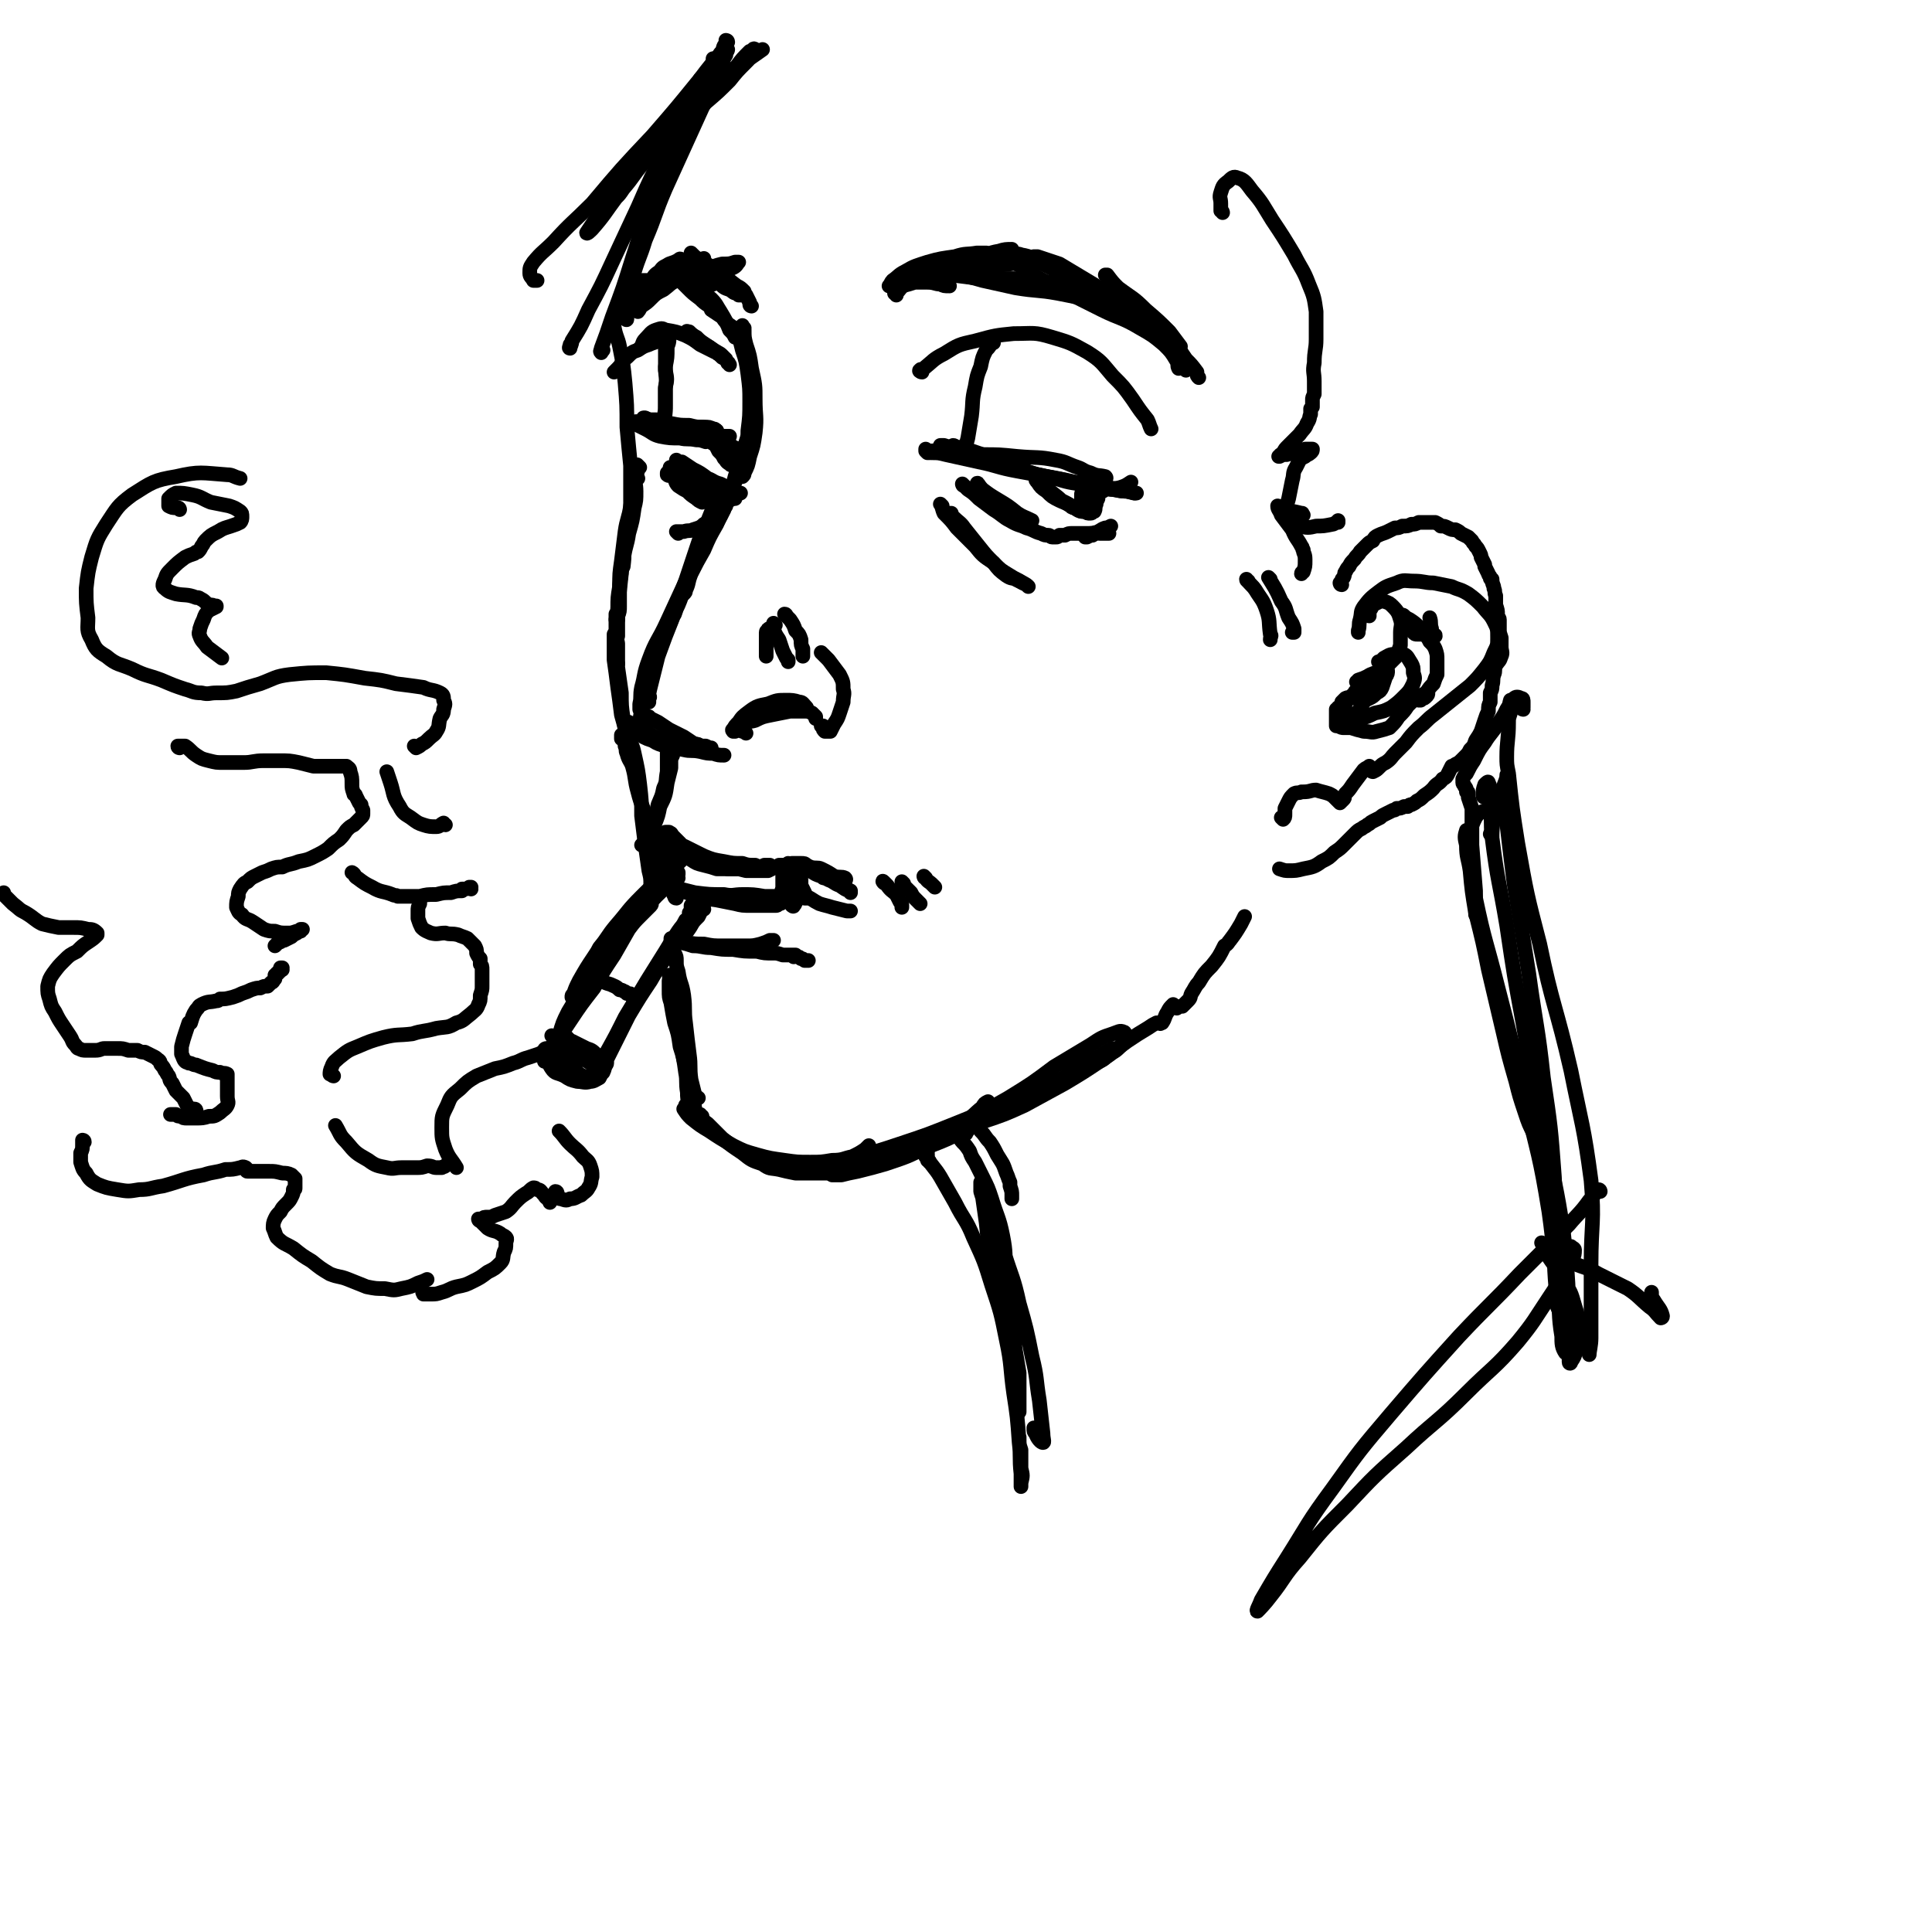 <svg viewBox='0 0 1054 1054' version='1.1' xmlns='http://www.w3.org/2000/svg' xmlns:xlink='http://www.w3.org/1999/xlink'><g fill='none' stroke='rgb(0,0,0)' stroke-width='8' stroke-linecap='round' stroke-linejoin='round'><path d='M503,203c-1,0 -2,-1 -1,-1 0,-1 1,0 2,-1 5,-4 5,-5 11,-8 8,-5 8,-5 17,-7 11,-3 11,-3 21,-4 11,0 11,-1 21,2 10,3 10,3 19,8 8,5 8,6 14,13 6,6 6,6 11,13 4,6 4,6 8,11 1,2 1,3 2,5 '/><path d='M542,187c-1,0 -1,-1 -1,-1 0,0 0,0 0,0 -1,3 -1,3 -3,5 -2,4 -2,4 -3,9 -2,5 -2,5 -3,11 -2,8 -1,8 -2,16 -1,6 -1,6 -2,12 -1,4 -1,4 -2,7 0,1 0,1 0,1 '/><path d='M506,246c0,0 -1,0 -1,-1 0,0 0,1 0,1 2,0 2,0 4,0 5,-1 5,-1 11,0 8,0 8,1 16,2 9,0 9,0 19,1 11,1 11,0 21,2 6,1 6,2 12,4 3,1 3,2 7,3 4,2 4,1 8,2 1,1 0,1 0,2 '/><path d='M515,245c0,0 -1,0 -1,-1 0,0 0,1 0,1 -1,-1 -1,-1 -1,-2 0,0 1,0 2,0 3,1 3,1 7,2 7,2 7,2 14,5 10,3 10,4 20,6 10,3 10,3 21,5 8,2 8,2 17,3 6,2 6,2 12,3 4,0 4,1 9,1 2,1 2,0 4,1 0,0 0,0 0,0 '/><path d='M507,247c0,0 -1,-1 -1,-1 0,0 1,0 1,1 0,0 -1,0 -1,0 1,0 1,-1 2,0 4,0 4,0 8,1 9,2 9,2 18,4 10,2 10,3 21,5 11,2 11,2 21,4 8,1 8,2 16,3 6,1 6,1 11,2 4,0 4,1 8,0 3,-1 3,-1 6,-3 '/><path d='M521,244c0,0 -1,-1 -1,-1 1,0 1,1 3,1 1,0 1,0 2,0 5,2 5,2 11,4 9,4 9,4 19,7 10,4 10,4 21,6 9,3 9,2 18,4 6,1 6,1 13,2 5,1 5,1 9,1 2,1 2,1 4,1 '/><path d='M565,260c0,0 -1,-1 -1,-1 0,0 1,1 1,1 0,2 0,2 1,3 2,3 2,3 5,5 3,3 3,3 7,5 2,1 3,1 6,3 1,1 1,1 3,1 2,1 2,1 3,2 1,0 1,0 2,0 0,0 0,0 1,-1 0,0 0,0 0,-1 '/><path d='M570,261c0,0 -1,-1 -1,-1 0,1 0,1 1,3 1,2 1,2 2,4 3,3 4,3 7,6 4,2 4,2 7,4 3,2 3,2 6,2 1,1 1,1 3,1 1,0 1,-1 2,-1 1,-2 0,-2 1,-4 0,-1 0,-1 1,-3 0,-1 0,-1 0,-2 -1,-1 -1,-1 -1,-2 -1,-1 -1,-1 -2,-2 -1,-1 -1,-1 -3,-1 0,0 0,0 -1,0 -1,1 -1,2 -1,3 -1,1 -1,1 -1,2 0,2 0,2 0,3 0,0 0,0 0,0 1,1 1,1 2,1 1,0 1,0 3,0 0,0 0,-1 0,-1 2,-1 2,0 3,-1 1,-1 0,-1 1,-2 1,-1 1,-1 2,-2 1,0 1,0 1,-1 0,0 0,0 0,0 0,0 -1,0 -1,0 '/><path d='M534,265c0,-1 -1,-2 -1,-1 1,0 1,1 3,3 4,3 4,3 9,6 5,3 5,3 10,7 3,2 4,2 8,4 '/><path d='M526,265c0,0 -1,-1 -1,-1 0,0 0,1 1,1 1,1 1,1 2,2 3,2 3,2 6,5 4,3 4,3 8,6 5,3 5,4 9,6 5,3 5,2 9,4 4,1 4,2 8,3 2,1 2,1 4,1 1,0 1,1 2,1 0,0 0,0 1,0 1,0 1,0 1,0 1,0 1,0 2,-1 2,0 2,0 3,0 2,-1 2,-1 4,-1 0,0 0,0 0,0 2,0 2,0 4,0 4,0 4,0 7,0 2,-1 2,0 4,0 0,0 0,0 1,0 1,0 1,0 2,0 1,0 1,0 2,0 0,0 -1,0 -1,0 0,0 0,0 0,0 '/><path d='M596,292c0,0 0,-1 -1,-1 -1,0 -1,1 -3,1 0,1 0,1 0,1 0,0 0,0 1,0 2,-1 2,-1 4,-2 3,-1 3,-2 6,-3 1,0 1,0 3,-1 '/><path d='M376,182c0,0 -2,-2 -1,-1 2,1 3,2 6,5 4,3 5,2 8,5 3,2 3,2 5,4 '/><path d='M377,182c0,0 -1,-1 -1,-1 1,1 2,2 4,3 2,2 2,2 5,4 3,2 3,2 6,4 2,1 2,1 3,2 1,1 1,1 2,2 0,1 1,1 1,2 1,0 0,0 1,1 '/><path d='M392,193c-1,0 -1,-1 -1,-1 -1,0 -1,0 -1,0 -4,-2 -4,-2 -8,-4 -4,-3 -4,-3 -8,-5 -5,-2 -5,-2 -11,-3 -2,-1 -2,-1 -5,0 -3,1 -3,2 -6,5 -2,2 -1,3 -3,5 '/><path d='M362,186c0,0 0,0 -1,-1 -1,0 -1,1 -2,1 -2,1 -3,1 -5,2 -3,1 -3,1 -6,3 -3,1 -3,1 -6,4 -3,2 -2,3 -5,6 -1,1 -1,1 -2,2 '/><path d='M363,186c0,-1 -1,-1 -1,-1 0,-1 0,0 0,0 0,0 0,0 0,0 0,2 0,2 1,3 0,3 0,3 0,6 0,4 0,4 0,8 1,5 1,5 0,9 0,5 0,5 0,10 0,3 0,3 -1,7 '/><path d='M365,185c0,0 -1,-1 -1,-1 0,0 1,1 1,1 0,3 -1,3 -1,5 0,5 0,5 -1,10 0,6 1,6 0,12 0,6 0,6 0,11 0,3 0,3 -1,6 0,1 0,1 0,2 0,0 0,0 0,0 '/><path d='M353,229c0,0 -1,-1 -1,-1 0,1 -1,2 0,3 1,1 2,1 4,2 3,1 3,1 7,1 5,1 5,1 10,2 4,1 4,1 9,1 4,1 4,1 8,1 2,0 2,0 4,0 2,0 2,0 4,0 '/><path d='M352,229c0,0 0,-1 -1,-1 0,0 1,1 1,1 1,0 1,-1 2,0 2,0 2,0 4,0 4,1 4,1 8,2 5,1 5,1 10,1 4,1 4,1 8,1 3,0 3,0 5,1 1,0 1,0 2,1 '/><path d='M348,231c-1,0 -2,-1 -1,-1 0,0 0,1 1,1 3,1 3,1 6,1 4,1 4,0 8,1 6,0 6,0 11,0 5,0 5,0 9,0 4,0 4,1 7,1 1,0 1,1 2,1 '/><path d='M349,232c0,0 -1,-1 -1,-1 0,0 0,1 0,1 2,1 2,1 4,2 4,2 4,3 8,4 5,1 6,1 11,1 4,1 4,0 9,1 2,0 2,0 5,1 '/><path d='M388,239c0,0 -1,-1 -1,-1 1,1 1,2 2,4 0,0 0,0 1,0 1,2 1,2 2,4 2,2 2,2 3,4 1,1 1,1 2,2 1,0 1,1 1,1 0,0 0,0 1,0 0,-1 0,-1 0,-2 -1,-2 0,-2 -1,-4 0,-1 0,-1 -1,-3 -2,-1 -2,-1 -3,-2 -1,-1 -1,-1 -2,-2 0,0 0,-1 0,0 -1,0 0,0 0,0 0,2 0,3 0,4 1,3 1,3 3,5 1,2 1,3 3,4 1,1 1,1 3,1 0,0 0,0 1,0 1,0 1,0 2,-1 1,0 0,-1 0,-2 1,-1 1,-1 0,-2 0,-2 1,-2 0,-3 -1,-2 -2,-1 -4,-2 -1,-1 -1,-1 -3,-2 0,-1 0,-1 -1,-1 0,0 0,0 0,1 1,0 1,0 2,1 2,1 2,1 3,2 1,1 1,1 2,2 1,0 1,0 2,0 0,0 0,0 0,0 '/><path d='M385,164c0,0 0,-1 -1,-1 0,0 1,0 1,0 0,-1 0,-1 0,-1 1,0 2,0 3,1 3,3 3,4 5,7 3,5 3,5 5,10 2,2 2,2 3,4 '/><path d='M367,149c-1,0 -1,0 -1,-1 -1,0 0,1 0,1 1,1 2,1 3,2 3,3 3,3 6,6 3,3 3,3 7,6 2,2 2,2 5,4 1,1 1,1 1,2 3,2 3,2 6,4 2,3 2,3 5,5 '/><path d='M406,179c-1,-1 -1,-1 -1,-1 0,-1 0,0 0,0 0,0 0,0 0,0 1,1 1,1 1,2 0,4 0,4 1,8 2,6 2,6 3,13 2,9 2,9 2,17 0,9 1,9 0,18 -1,7 -1,7 -3,13 -1,5 -1,5 -3,9 0,1 0,1 -1,2 '/><path d='M403,183c0,0 -1,-1 -1,-1 0,0 1,1 1,1 1,4 1,4 2,8 2,6 2,6 3,13 1,8 1,8 1,15 0,8 0,8 -1,16 0,3 0,3 -1,6 '/><path d='M398,273c0,0 0,-1 -1,-1 -1,2 -1,3 -2,6 -3,6 -3,6 -7,12 -2,4 -2,4 -4,8 -1,2 -1,2 -2,3 -1,1 -1,1 -1,1 '/><path d='M405,253c0,0 -1,-1 -1,-1 0,0 1,0 1,0 0,1 -1,1 -1,2 0,1 0,1 -1,3 -1,3 -1,3 -2,6 -2,5 -2,5 -4,10 -3,6 -3,6 -6,13 -4,7 -4,7 -7,14 -4,7 -4,7 -7,13 -2,5 -1,5 -3,9 0,1 0,1 -1,2 '/><path d='M404,255c0,0 -1,-1 -1,-1 0,0 1,0 1,0 0,1 -1,1 -1,1 -1,2 -1,2 -2,5 -1,4 -1,4 -3,8 -3,7 -3,7 -6,13 -4,9 -4,9 -8,17 -4,9 -4,9 -9,18 -3,7 -2,7 -5,14 -1,2 -1,2 -2,5 '/><path d='M392,277c0,0 -1,-2 -1,-1 -3,6 -2,7 -5,14 -5,11 -5,11 -10,23 -6,13 -6,13 -12,26 -5,11 -6,10 -10,21 -3,8 -2,8 -4,15 -1,5 0,5 -1,9 0,2 0,2 0,3 '/><path d='M390,276c0,-1 0,-2 -1,-1 0,0 1,1 0,2 -2,5 -2,5 -4,10 -3,6 -3,6 -5,12 -3,9 -3,9 -6,18 -4,11 -4,11 -8,22 -5,12 -5,12 -9,24 -3,9 -3,9 -5,19 -2,5 -2,5 -3,11 -1,3 0,3 -1,5 0,1 0,1 -1,1 '/><path d='M396,276c0,-1 -1,-1 -1,-1 0,-1 1,0 1,0 -1,3 -2,3 -3,6 -2,4 -2,3 -4,7 -3,5 -3,5 -6,11 -4,8 -4,8 -7,16 -5,11 -5,11 -9,22 -4,10 -4,10 -8,21 -2,8 -2,8 -4,16 -1,4 -1,4 -1,8 0,0 0,1 0,1 0,-1 0,-1 0,-2 1,-1 0,-1 0,-2 '/><path d='M354,392c0,0 0,-1 -1,-1 0,0 1,0 1,0 0,0 -1,0 -1,0 0,1 1,1 2,1 2,1 2,1 4,2 3,2 3,2 6,4 4,2 4,2 8,4 3,2 3,2 6,4 2,0 2,0 3,1 '/><path d='M351,397c0,0 -1,-1 -1,-1 0,0 0,0 1,1 0,0 0,1 0,1 3,2 3,2 6,4 3,1 3,1 7,2 4,1 4,1 9,1 3,1 3,1 7,1 2,1 2,1 5,1 2,1 2,1 3,1 0,0 0,0 0,0 '/><path d='M352,402c0,0 -1,-1 -1,-1 0,0 0,1 0,1 2,1 2,1 5,2 3,2 4,2 7,3 5,1 5,1 10,2 4,1 4,0 9,1 4,1 4,1 7,1 3,1 3,1 6,1 '/><path d='M401,399c-1,0 -1,0 -1,-1 -1,0 0,1 0,1 0,0 0,0 0,-1 1,-2 1,-2 3,-4 2,-3 2,-3 6,-6 4,-3 5,-3 10,-4 5,-2 5,-2 10,-2 3,0 4,0 7,1 2,0 2,1 4,3 '/><path d='M407,400c0,0 -1,-1 -1,-1 0,0 0,0 0,0 0,0 0,0 -1,0 0,-1 0,-1 0,-2 0,-1 0,-1 1,-2 2,-2 3,-1 6,-2 4,-2 4,-2 9,-3 5,-1 5,-1 10,-2 4,0 4,0 7,0 3,0 3,0 5,1 1,1 1,1 2,2 0,1 0,1 0,1 '/><path d='M365,259c-1,0 -1,-1 -1,-1 0,0 0,0 0,1 1,1 2,0 3,1 2,2 1,3 3,5 3,2 3,2 5,3 2,2 2,2 5,4 1,1 1,1 3,2 '/><path d='M367,256c-1,0 -1,-1 -1,-1 -1,0 0,0 0,0 1,1 1,1 3,2 2,3 2,3 4,5 3,3 3,3 7,5 3,2 3,2 7,3 3,1 3,2 6,2 2,0 2,0 4,0 2,0 2,0 4,0 '/><path d='M371,256c0,0 -1,-1 -1,-1 0,0 0,0 1,0 2,3 2,3 5,5 3,3 3,3 7,4 3,2 3,1 7,2 3,1 3,1 6,2 2,0 3,0 5,1 1,0 1,0 3,0 '/><path d='M370,252c0,0 -1,0 -1,-1 0,0 0,1 0,1 2,0 2,0 3,0 3,2 3,2 6,4 4,2 4,2 8,5 3,1 3,2 7,3 2,1 2,1 4,2 '/><path d='M492,156c0,0 -1,0 -1,-1 0,0 1,1 1,1 4,-1 4,-1 7,-2 4,0 4,0 7,0 4,0 4,1 7,1 2,1 2,1 5,1 '/><path d='M487,156c0,0 0,-1 -1,-1 0,0 -1,1 -1,1 1,-1 1,-2 2,-3 3,-2 3,-3 7,-5 5,-3 6,-3 12,-5 7,-2 8,-2 15,-3 6,-2 6,-1 12,-2 2,0 2,0 5,0 '/><path d='M489,161c0,0 0,-1 -1,-1 0,0 1,0 1,0 2,-2 2,-3 5,-5 4,-3 4,-3 9,-5 7,-3 7,-3 14,-5 8,-2 8,-2 16,-4 6,-2 6,-3 12,-4 3,-1 4,-1 7,-1 '/><path d='M495,152c-1,0 -1,-1 -1,-1 -1,0 0,0 0,0 3,0 3,-1 6,-1 7,-1 7,-1 14,-2 9,-1 10,-1 19,-2 9,-1 9,-1 18,-2 7,-1 7,-1 14,-1 2,0 2,0 5,1 '/><path d='M509,151c0,0 -1,-1 -1,-1 0,0 0,1 1,1 1,0 1,-1 2,-1 4,0 4,0 8,0 8,1 8,1 16,2 9,0 9,0 18,0 10,1 10,1 19,2 6,0 6,1 11,2 '/><path d='M517,152c0,0 -1,-1 -1,-1 0,0 0,0 0,0 3,0 4,-1 7,-1 6,1 6,1 13,3 9,2 9,2 18,4 12,2 12,1 23,3 10,2 11,2 21,5 7,3 7,3 15,6 4,2 4,3 8,5 '/><path d='M546,140c0,0 -1,-1 -1,-1 0,0 0,0 1,0 1,1 1,0 2,1 5,3 5,3 10,6 9,6 9,6 19,11 12,6 12,6 24,12 10,5 11,4 21,10 7,4 7,4 13,9 4,4 4,4 7,9 1,2 0,2 1,4 '/><path d='M554,140c-1,0 -1,-1 -1,-1 0,0 0,1 0,1 2,-1 2,-2 4,-1 6,1 6,2 12,5 10,5 9,5 19,11 11,7 11,7 21,13 9,5 9,5 17,11 6,4 6,4 11,9 3,4 3,4 6,8 2,2 2,2 3,5 1,1 1,1 1,1 '/><path d='M565,141c0,0 -1,-1 -1,-1 0,0 0,0 1,0 1,0 1,0 1,0 6,2 6,2 12,4 10,6 10,6 20,12 11,7 12,7 23,15 9,6 9,7 17,14 5,5 5,5 9,11 3,3 3,3 6,7 0,2 0,2 1,3 0,0 0,0 0,0 '/><path d='M604,151c0,-1 0,-1 -1,-1 0,0 1,0 1,0 3,4 3,4 6,7 8,6 8,5 15,12 7,6 7,6 13,12 3,4 3,4 6,8 '/><path d='M410,167c0,0 -1,0 -1,-1 0,0 0,0 0,-1 -1,-2 -1,-2 -2,-4 -2,-3 -3,-3 -5,-5 -4,-3 -4,-3 -8,-5 -4,-3 -4,-3 -8,-5 -3,-2 -3,-2 -6,-3 -2,-1 -2,-1 -3,-2 0,0 -1,-1 -1,0 1,0 1,0 2,1 3,3 3,3 6,5 4,3 4,3 7,6 4,2 4,3 8,5 2,1 2,1 4,2 0,1 0,1 0,1 1,0 1,0 2,0 1,0 1,0 1,0 0,-1 0,-1 0,-2 -2,-2 -2,-2 -4,-3 -4,-3 -4,-3 -7,-6 -4,-3 -4,-3 -8,-5 -4,-3 -4,-2 -8,-5 -1,-1 -1,-1 -2,-2 0,0 0,0 0,0 2,2 2,2 4,5 2,3 3,3 5,5 3,3 3,4 6,6 3,3 3,3 6,4 2,1 2,2 4,2 1,1 1,1 2,1 0,-1 1,-1 0,-1 0,-1 0,-1 0,-2 -2,-2 -3,-1 -5,-2 -3,-2 -3,-2 -6,-3 -4,-2 -4,-2 -7,-4 -4,-1 -4,-1 -7,-1 -2,-1 -2,-1 -5,-1 -1,0 -1,0 -3,0 -1,1 -1,1 -1,2 -1,1 -1,2 0,3 1,1 2,1 4,2 2,1 2,2 5,2 3,1 3,1 5,0 3,0 3,0 5,-1 1,-1 1,-2 1,-3 1,-1 1,-1 1,-3 0,-1 0,-1 0,-2 -1,-1 -2,-1 -3,-1 -4,-1 -4,-1 -7,0 -4,0 -4,0 -7,0 -4,1 -4,1 -7,3 -2,1 -2,1 -5,3 -2,1 -2,2 -3,4 -2,2 -1,2 -3,4 0,1 0,1 -1,2 0,0 1,0 1,0 1,-2 1,-2 2,-4 3,-3 2,-3 5,-6 2,-3 2,-2 5,-5 1,-2 2,-2 3,-4 0,0 1,-1 1,-1 -1,-1 -1,-1 -2,0 -2,1 -2,1 -5,2 -3,2 -3,1 -5,4 -3,2 -3,2 -5,6 -2,3 -2,3 -3,6 -2,3 -2,3 -3,7 -1,1 -1,1 -1,3 0,0 0,0 0,0 1,-1 1,-2 2,-3 3,-2 3,-2 5,-4 3,-3 3,-3 7,-5 4,-3 3,-3 7,-5 4,-3 4,-3 8,-4 4,-2 5,-1 9,-2 4,-2 4,-2 8,-3 4,0 4,0 7,-1 0,0 0,0 0,0 1,0 2,0 2,0 -1,1 -1,2 -3,3 -2,1 -3,1 -5,2 -4,1 -4,1 -8,2 -5,1 -5,1 -9,2 -5,0 -5,1 -10,1 -5,1 -5,0 -10,1 -3,0 -3,0 -7,-1 0,0 -1,0 -1,0 1,0 2,0 4,0 3,0 3,0 7,0 4,0 4,0 9,0 5,0 5,0 10,-1 4,0 4,0 9,0 2,0 2,0 4,-1 1,0 1,0 1,0 1,0 0,0 0,0 0,1 0,1 0,1 -1,0 -1,0 -3,0 -3,0 -3,0 -5,0 -4,0 -4,0 -7,-1 -4,-1 -4,-1 -8,-1 -5,-1 -5,-1 -9,0 -3,1 -3,1 -6,3 -3,2 -3,2 -4,4 -1,1 -1,1 -2,2 0,1 0,1 0,2 0,1 0,1 0,1 0,0 0,0 0,0 1,0 1,0 1,-1 1,-1 1,-1 2,-2 0,-1 0,-1 1,-2 1,-1 1,-1 2,-2 1,-2 1,-2 3,-3 2,-2 2,-2 4,-4 3,-2 3,-1 6,-2 5,-2 5,-2 10,-3 2,-1 2,-1 5,-2 '/><path d='M336,174c-1,0 -1,-1 -1,-1 0,0 0,0 0,1 0,2 0,2 0,4 1,6 2,6 3,11 2,10 2,10 3,20 1,12 1,12 1,24 1,11 1,11 2,21 0,7 0,7 0,14 0,5 0,5 0,10 '/><path d='M348,261c0,0 -1,-1 -1,-1 -1,3 0,4 0,8 0,5 0,5 -1,9 -1,7 -1,7 -3,14 -1,7 -2,7 -3,15 -1,6 -1,6 -2,13 0,6 0,6 0,12 0,2 0,3 -1,5 0,1 0,1 -1,2 '/><path d='M349,255c-1,-1 -1,-1 -1,-1 -1,-1 0,0 0,0 0,0 0,0 0,1 0,2 0,2 -1,4 0,3 -1,3 -1,7 -1,5 -1,5 -2,10 -1,7 -2,7 -3,14 -1,8 -1,8 -2,16 -1,7 -1,7 -1,14 -1,6 -1,6 -1,12 0,3 0,3 0,5 0,1 0,1 0,1 '/><path d='M346,272c0,-1 0,-1 -1,-1 0,0 1,0 1,0 0,1 0,1 0,1 -1,2 -1,2 -1,5 -1,2 -1,2 -2,5 -1,5 -1,5 -2,11 -1,8 0,8 -1,16 -1,2 -1,2 -1,4 -1,9 -1,9 -2,19 0,7 0,7 0,15 -1,3 -1,4 -1,7 0,1 0,1 0,2 0,2 0,2 0,4 0,1 0,1 0,2 0,0 1,0 1,0 '/><path d='M337,336c0,0 -1,-1 -1,-1 0,0 0,1 0,1 0,3 0,3 0,5 0,5 0,5 1,10 0,7 0,7 0,13 1,7 1,7 2,14 0,7 0,7 1,14 1,5 1,5 3,11 0,2 0,2 1,4 '/><path d='M336,347c0,0 -1,-1 -1,-1 0,1 0,2 0,4 0,5 0,5 0,10 1,7 1,7 2,15 1,7 1,7 2,15 2,7 2,7 3,14 '/><path d='M364,408c0,-1 -1,-1 -1,-1 0,0 0,0 0,0 0,0 0,0 0,0 1,0 1,1 1,1 0,3 0,3 0,5 0,4 0,4 0,8 -1,5 0,5 -2,9 -1,5 -1,4 -3,9 -1,4 0,4 -1,7 -1,2 -1,2 -2,4 '/><path d='M367,405c0,0 -1,-1 -1,-1 0,1 1,1 1,2 0,3 0,3 0,6 -1,2 -1,2 -1,4 0,2 0,2 0,3 -1,4 -1,4 -2,8 -1,7 -1,7 -4,13 -1,5 -1,5 -3,10 -2,3 -1,4 -3,7 -2,2 -2,2 -4,4 0,0 0,0 0,0 '/><path d='M355,462c0,-1 -1,-1 -1,-1 0,0 0,0 0,0 0,-1 0,-1 0,-1 1,0 2,0 3,0 1,0 1,0 2,0 3,1 3,1 5,2 3,0 3,0 6,1 3,1 3,1 6,2 1,0 1,0 2,1 '/><path d='M359,459c0,-1 -1,-1 -1,-1 0,0 0,0 0,0 0,0 -1,-1 -1,-1 0,0 0,0 0,0 1,-1 1,-1 1,0 3,1 3,1 5,2 3,3 3,3 6,5 4,2 4,2 8,5 3,2 3,2 7,3 4,1 4,1 7,2 3,0 3,0 7,0 2,0 2,0 4,0 '/><path d='M361,456c0,0 -1,-1 -1,-1 0,0 1,1 1,1 0,0 -1,0 -1,0 0,0 0,1 1,1 2,1 2,1 4,2 2,2 2,2 5,4 3,2 3,2 6,4 3,1 3,1 7,3 4,1 4,1 7,2 4,1 4,1 7,2 3,0 3,0 6,0 3,0 3,0 5,0 2,-1 2,-1 4,-1 3,0 3,0 5,-1 1,0 1,0 2,0 1,0 1,0 1,0 0,0 0,1 0,1 0,0 0,0 -1,0 -1,0 -1,0 -2,0 -3,0 -3,0 -5,-1 -4,0 -4,0 -7,-1 -5,0 -5,0 -10,-1 -6,-1 -6,-1 -11,-3 -4,-1 -4,-1 -8,-3 -3,-1 -3,-2 -5,-4 -2,-2 -2,-2 -4,-4 -1,-1 0,-1 -2,-2 0,0 0,0 -1,0 -1,0 -1,0 -1,0 0,0 0,0 0,0 0,1 0,1 0,2 2,1 2,1 4,3 3,2 3,1 7,3 4,2 4,2 8,4 4,2 4,2 9,4 4,1 4,2 8,3 4,1 4,1 8,2 3,0 3,0 7,0 2,0 2,0 5,0 2,-1 2,-1 4,-2 1,0 1,0 2,-1 1,0 1,0 2,0 0,0 0,0 1,0 0,0 0,0 0,0 0,1 0,1 1,0 0,0 0,0 0,0 0,0 0,0 0,0 1,-1 1,-1 1,-1 0,0 0,0 0,0 0,0 0,0 0,0 1,0 0,1 1,1 0,0 0,0 0,0 1,0 1,-1 1,-1 1,0 1,0 2,0 1,0 1,0 3,0 2,0 2,0 3,1 2,1 2,1 4,2 1,1 1,1 2,2 1,1 1,1 3,2 0,1 0,1 1,1 1,0 1,0 1,0 0,0 0,0 0,0 0,0 0,0 0,-1 -1,0 -1,0 -2,-1 -2,0 -2,0 -3,-1 -3,-1 -3,-1 -5,-1 -2,0 -2,0 -4,0 -1,0 -1,0 -2,0 0,0 0,-1 -1,-1 0,0 0,-1 0,-1 1,0 2,0 3,0 1,0 1,0 1,0 3,1 3,1 5,2 1,0 1,1 2,1 3,2 4,2 7,4 3,1 3,2 6,3 2,1 2,1 3,2 2,1 2,1 3,1 0,0 0,1 0,1 0,0 0,-1 0,-1 -2,-1 -2,-1 -3,-1 -3,-2 -3,-2 -5,-4 -4,-1 -4,-1 -8,-3 -3,-1 -3,-1 -6,-3 -1,0 -1,0 -2,-1 0,0 0,0 0,-1 1,0 1,0 2,0 3,1 4,0 6,1 4,2 4,2 7,4 3,1 4,0 6,1 1,1 0,1 0,2 '/><path d='M373,466c0,0 -1,-1 -1,-1 0,0 0,0 0,0 1,0 1,0 2,-1 1,0 1,0 2,0 0,0 0,-1 0,0 0,0 0,0 0,0 0,1 0,1 0,1 0,1 0,1 0,1 0,0 0,0 -1,1 -2,1 -2,1 -4,3 -3,3 -3,3 -6,5 -1,2 -1,1 -2,3 -7,5 -7,5 -13,11 -8,8 -7,8 -14,16 -5,6 -4,6 -9,12 -1,2 -1,2 -3,5 -4,6 -4,6 -8,13 -2,4 -2,4 -3,7 -1,1 -1,1 -1,2 '/><path d='M370,479c-1,0 -1,-1 -1,-1 0,0 0,0 0,0 1,0 1,-1 1,-1 0,-1 0,-1 0,-1 0,0 0,0 0,0 -2,2 -1,2 -3,4 -3,3 -3,3 -7,7 -5,5 -6,5 -11,10 -7,7 -7,7 -13,15 -7,10 -7,10 -14,20 -6,10 -6,10 -12,20 -3,6 -3,6 -5,13 -1,2 -1,2 -2,5 -1,1 0,1 -1,2 '/><path d='M360,472c0,0 0,-1 -1,-1 0,0 1,0 1,0 0,-1 0,-2 1,-3 0,-1 0,0 0,-1 0,0 0,0 0,0 1,0 1,0 1,0 0,0 0,1 0,1 1,1 1,1 1,3 0,1 0,1 0,2 0,2 0,2 0,4 1,2 1,2 2,4 0,1 0,1 1,2 1,0 1,0 2,1 0,0 0,0 0,0 0,0 0,0 0,0 '/><path d='M367,471c0,-1 -1,-1 -1,-1 0,-1 0,0 1,0 0,0 0,-1 -1,-1 0,0 0,0 0,1 0,2 0,2 0,4 0,3 0,3 0,6 0,3 0,3 1,6 0,1 0,1 1,3 0,0 0,1 1,1 0,0 0,0 0,0 0,-1 0,-1 0,-3 0,0 0,0 0,0 '/><path d='M366,480c-1,0 -1,-1 -1,-1 -1,0 0,0 0,1 0,0 0,0 0,0 0,0 0,0 0,0 0,1 0,1 0,2 1,0 1,0 1,0 2,1 2,1 4,2 1,1 1,1 1,1 4,1 4,1 8,2 8,1 8,1 16,1 5,1 5,0 10,0 6,0 6,0 12,1 3,0 3,0 6,0 1,1 1,1 2,1 1,0 1,0 3,0 '/><path d='M360,480c-1,-1 -1,-1 -1,-1 -1,0 0,0 0,0 0,1 0,1 0,1 1,1 1,1 2,2 4,2 4,2 8,3 6,2 6,2 11,4 5,2 5,1 11,2 5,1 5,1 10,2 4,1 4,1 9,1 4,0 4,0 8,0 2,0 2,0 5,0 1,0 1,0 2,-1 1,0 1,0 2,-1 0,0 0,0 0,-1 0,0 0,0 0,0 0,0 0,0 0,0 0,0 0,0 -1,0 0,-1 0,0 1,0 0,0 0,0 0,0 0,0 0,0 0,0 0,-1 0,-1 0,-1 0,0 0,0 0,-1 0,0 0,0 0,-1 0,-2 -1,-2 0,-3 0,-3 0,-3 0,-5 0,-2 0,-2 0,-4 1,-1 0,-2 0,-3 0,0 1,0 1,1 0,1 0,1 0,3 0,3 0,3 0,5 0,2 0,2 -1,4 0,1 0,1 0,2 0,1 -1,1 0,1 0,1 0,1 0,1 1,0 1,0 1,0 0,-1 0,-2 1,-3 0,-2 0,-2 0,-3 0,-2 0,-2 1,-3 0,-1 0,-1 0,-2 1,0 1,-1 1,-1 0,1 0,2 0,3 0,3 0,3 1,6 0,2 0,2 0,5 0,0 0,0 0,0 0,1 0,1 0,2 0,0 1,1 1,0 1,-1 1,-1 1,-3 0,-1 0,-1 0,-1 0,-2 0,-2 1,-4 0,-2 0,-2 0,-4 0,-2 1,-2 1,-3 0,-1 0,-1 0,-1 0,0 1,1 1,2 0,1 0,1 0,3 1,2 1,2 2,4 0,2 0,2 0,3 0,0 0,0 1,0 '/><path d='M435,489c0,-1 -1,-1 -1,-1 0,0 0,0 0,0 1,0 1,0 1,0 3,1 3,1 5,1 4,2 3,2 7,4 3,1 4,1 7,2 4,1 4,1 8,2 1,0 1,0 2,0 '/><path d='M384,496c0,-1 -1,-1 -1,-1 0,0 0,0 0,0 0,0 0,0 0,0 0,0 0,0 0,0 0,1 0,1 0,1 -1,2 -1,2 -2,4 0,0 0,0 -1,1 -3,3 -2,3 -5,7 -3,3 -3,3 -7,7 -1,2 -1,2 -2,4 -6,8 -6,7 -11,16 -6,9 -6,9 -12,19 -4,8 -4,8 -8,16 -2,4 -2,4 -4,8 0,1 0,1 0,2 0,1 -1,1 -1,2 '/><path d='M378,495c0,0 -1,-1 -1,-1 0,0 0,0 0,1 0,2 0,2 -1,3 0,3 0,3 -2,4 -2,4 -2,3 -4,6 -4,6 -4,6 -7,11 -5,8 -5,8 -10,16 -6,10 -6,10 -12,20 -5,10 -5,10 -10,19 -3,5 -3,5 -7,10 0,1 0,1 -1,2 0,0 0,0 0,0 '/><path d='M357,490c0,0 -1,0 -1,-1 0,0 0,1 0,1 0,0 0,0 0,1 -1,1 0,2 -1,3 -3,3 -3,3 -5,5 -4,4 -4,4 -7,8 -4,7 -4,7 -8,14 -6,9 -6,9 -11,18 -7,9 -7,9 -13,18 -4,6 -4,6 -8,12 -2,2 -3,2 -5,5 0,0 0,0 0,1 0,0 0,0 0,0 0,0 0,0 0,0 0,0 -1,-1 -1,-1 0,0 0,1 0,1 0,0 0,-1 0,-1 0,0 0,-1 0,-1 0,-1 1,-1 1,-1 1,1 1,1 3,2 0,0 0,0 0,0 3,2 3,2 5,5 3,2 3,2 7,5 0,0 1,0 1,0 2,2 2,2 4,3 1,1 1,1 2,1 1,0 1,0 2,1 0,0 0,0 0,0 1,-1 1,-1 2,-1 1,-2 1,-2 1,-4 0,-1 0,-2 -1,-2 0,-1 -1,-1 -2,-2 0,0 0,0 0,0 -3,-2 -3,-2 -6,-3 -3,-2 -3,-2 -7,-3 -3,-1 -3,-1 -6,-2 -1,-1 -1,-1 -3,0 -1,0 -1,0 -1,0 -1,2 -1,2 0,4 0,3 0,4 2,7 2,3 3,2 7,4 3,2 3,2 7,3 3,0 4,1 7,0 2,0 3,-1 5,-2 1,-2 1,-2 2,-3 1,-2 1,-3 0,-5 -1,-2 -1,-3 -3,-4 -3,-3 -3,-3 -6,-4 -4,-2 -4,-2 -8,-4 -4,-1 -4,-1 -8,-2 -1,-1 -1,0 -3,-1 '/><path d='M300,574c0,0 0,-1 -1,-1 0,1 0,2 0,3 0,2 -1,2 -1,3 0,0 -1,0 -1,0 0,0 0,-1 0,-1 '/><path d='M318,536c0,-1 -1,-1 -1,-1 0,-1 0,0 0,0 1,0 1,0 2,-1 1,0 1,0 1,0 3,0 3,0 6,1 3,0 3,1 7,2 2,1 3,1 5,3 2,0 2,1 3,1 1,1 1,1 1,1 2,0 2,0 3,1 0,0 0,0 0,1 '/><path d='M310,567c0,-1 -1,-1 -1,-1 0,0 0,0 0,0 0,0 0,0 0,0 0,1 0,1 0,1 -1,1 -1,1 -2,2 -2,1 -2,1 -4,2 -2,1 -2,1 -4,2 -3,1 -3,1 -5,2 -3,1 -3,1 -6,2 -4,1 -4,2 -8,3 -5,2 -5,2 -10,3 -5,2 -5,2 -10,4 -5,3 -5,3 -9,7 -5,4 -5,4 -7,9 -3,6 -3,6 -3,12 0,6 0,6 2,12 2,5 3,5 6,10 '/><path d='M246,635c0,-1 -1,-1 -1,-1 0,0 0,0 0,0 0,0 0,0 0,0 -1,1 -1,1 -1,1 -1,1 -1,1 -1,1 -1,1 -1,0 -2,1 -2,0 -2,0 -3,0 -2,0 -2,-1 -5,-1 -3,1 -3,1 -6,1 -4,0 -4,0 -8,0 -4,0 -4,1 -8,0 -5,-1 -6,-1 -10,-4 -7,-4 -7,-4 -12,-10 -4,-4 -3,-4 -6,-9 '/><path d='M182,587c0,0 -1,0 -1,-1 0,0 -1,0 -1,0 0,-1 0,-2 1,-4 1,-3 2,-3 4,-5 5,-4 5,-4 10,-6 7,-3 7,-3 14,-5 8,-2 8,-1 16,-2 6,-2 6,-1 13,-3 6,-1 6,0 11,-3 4,-1 4,-2 8,-5 2,-2 3,-2 4,-5 1,-2 1,-2 1,-5 1,-3 1,-3 1,-5 0,-3 0,-3 0,-5 0,-2 0,-2 0,-4 0,-2 0,-2 -1,-3 0,-1 0,-2 0,-3 -1,-1 -1,-1 -2,-3 0,-2 0,-2 -1,-4 -2,-2 -2,-2 -4,-4 -2,-1 -3,-1 -5,-2 -4,-1 -4,0 -7,-1 -4,0 -4,1 -8,0 -2,-1 -3,-1 -5,-3 -1,-2 -1,-2 -2,-5 0,-2 0,-2 0,-4 0,-2 0,-2 1,-4 0,-1 0,-1 0,-1 '/><path d='M257,485c0,-1 -1,-1 -1,-1 0,0 1,0 1,0 -2,1 -3,1 -5,1 0,0 0,1 0,1 -3,0 -3,0 -6,1 -4,0 -4,0 -8,1 -5,0 -5,0 -9,1 -1,0 -1,0 -3,0 -4,0 -4,0 -9,0 -1,-1 -1,0 -3,-1 -5,-2 -6,-1 -11,-4 -4,-2 -4,-2 -8,-5 -2,-1 -1,-2 -3,-3 '/><path d='M243,450c-1,0 -1,-1 -1,-1 -2,1 -2,2 -4,2 -3,0 -4,0 -7,-1 -3,-1 -3,-1 -7,-4 -3,-2 -4,-2 -6,-6 -4,-6 -3,-7 -5,-13 -1,-3 -1,-3 -2,-6 '/><path d='M227,408c0,0 -1,-1 -1,-1 0,0 1,1 1,1 2,-1 2,-1 3,-2 2,-1 2,-1 4,-3 2,-2 3,-2 4,-4 2,-3 1,-3 2,-7 1,-2 2,-2 2,-5 1,-3 1,-3 0,-5 0,-2 0,-3 -2,-4 -4,-2 -5,-1 -9,-3 -7,-1 -7,-1 -15,-2 -8,-2 -8,-2 -17,-3 -11,-2 -11,-2 -21,-3 -10,0 -10,0 -20,1 -8,1 -8,2 -16,5 -7,2 -7,2 -13,4 -5,1 -5,1 -11,1 -4,0 -4,1 -8,0 -5,0 -5,-1 -9,-2 -6,-2 -6,-2 -13,-5 -8,-3 -8,-2 -16,-6 -7,-3 -8,-2 -14,-7 -5,-3 -6,-4 -8,-9 -3,-5 -2,-6 -2,-12 -1,-8 -1,-8 -1,-16 1,-9 1,-9 3,-17 3,-10 3,-10 8,-18 6,-9 6,-10 14,-16 11,-7 12,-8 24,-10 13,-3 14,-2 28,-1 3,0 3,1 7,2 '/><path d='M98,278c0,0 0,-1 -1,-1 -1,0 -1,0 -1,0 -2,0 -2,0 -4,-1 0,-1 0,-1 0,-2 0,-1 0,-2 0,-2 2,-2 2,-2 4,-3 4,0 4,0 9,1 5,1 5,2 10,4 5,1 5,1 10,2 3,1 3,1 6,3 1,1 1,1 1,3 0,1 0,2 -1,3 -2,1 -2,1 -5,2 -3,1 -4,1 -7,3 -4,2 -4,2 -7,5 -1,1 -1,2 -2,3 -1,2 -1,2 -2,3 -1,0 -1,0 -2,1 -3,1 -3,1 -5,2 -4,3 -4,3 -7,6 -3,3 -3,3 -4,6 -1,2 -2,4 0,5 2,2 3,2 6,3 5,1 6,0 11,2 2,0 1,0 3,1 2,1 2,2 4,3 2,0 2,0 4,1 0,0 0,0 0,0 0,0 0,-1 0,0 -2,1 -2,1 -4,2 -2,2 -2,2 -3,5 -1,2 -1,2 -2,5 0,2 -1,2 0,4 1,3 2,3 4,6 4,3 4,3 8,6 '/><path d='M98,408c0,0 -1,0 -1,-1 0,0 0,0 1,0 1,0 1,0 3,0 3,2 3,3 6,5 3,2 3,2 7,3 4,1 4,1 8,1 2,0 2,0 3,0 4,0 4,0 8,0 5,0 5,-1 11,-1 4,0 4,0 8,0 6,0 6,0 11,1 4,1 4,1 8,2 5,0 5,0 9,0 3,0 3,0 6,0 1,0 2,0 3,0 1,1 2,1 2,3 1,3 1,3 1,7 0,2 0,2 1,5 0,1 1,0 1,1 1,2 1,2 2,4 0,0 0,0 1,1 0,1 0,1 1,3 0,1 0,1 0,2 0,1 0,1 -1,2 -2,2 -2,2 -4,4 -2,1 -2,1 -4,3 -2,3 -2,3 -4,5 -3,2 -3,2 -6,5 -3,2 -3,2 -7,4 -4,2 -4,2 -9,3 -5,2 -5,1 -9,3 -3,0 -3,0 -6,1 -2,1 -2,1 -5,2 -2,1 -2,1 -4,2 -2,1 -2,1 -4,3 -2,1 -2,1 -4,4 -1,2 -1,2 -1,4 -1,3 -1,3 -1,6 1,2 1,3 3,4 2,3 3,2 6,4 3,2 3,2 6,4 3,1 3,1 6,1 3,1 3,1 7,1 2,0 2,0 5,-1 1,0 1,0 2,-1 0,0 1,0 1,0 0,0 -1,0 -1,1 -1,0 -1,0 -2,1 -2,1 -2,1 -3,2 -2,1 -2,1 -4,2 0,0 0,0 -1,0 -1,1 -1,1 -2,1 -1,1 -1,1 -2,2 '/><path d='M154,529c0,0 0,-1 -1,-1 0,0 1,0 1,0 0,0 0,0 0,0 -1,1 -1,1 -1,1 0,1 0,1 -1,1 0,1 0,1 -1,1 0,1 0,1 -1,1 0,1 0,1 0,2 -1,1 -1,2 -2,2 -1,1 -1,1 -2,2 -2,0 -2,0 -4,1 -2,0 -2,0 -5,1 -2,1 -2,1 -5,2 -2,1 -2,1 -5,2 -4,1 -4,1 -7,1 -1,1 -1,1 -2,1 -4,1 -4,0 -8,2 -2,1 -1,1 -3,3 -2,3 -2,4 -3,7 -1,0 -1,0 -1,0 -1,3 -1,3 -2,6 -1,3 -1,3 -2,7 0,2 0,2 0,4 1,2 1,3 2,4 1,1 1,0 2,1 2,0 2,1 4,1 5,2 5,2 9,3 2,1 2,1 4,1 2,1 2,0 4,1 0,0 0,0 0,1 0,1 0,1 0,1 0,3 0,3 0,5 0,3 0,3 0,5 0,3 1,3 0,5 -1,2 -2,2 -4,4 -3,2 -3,2 -6,2 -3,1 -4,1 -7,1 -2,0 -2,0 -5,0 -2,0 -2,0 -3,-1 -2,0 -2,0 -3,-1 -1,0 -1,0 -3,0 '/><path d='M107,606c0,0 0,-1 -1,-1 0,0 0,1 -1,1 -1,0 -1,-1 -2,-1 0,-1 0,-1 -1,-2 -1,-2 -1,-2 -2,-4 -2,-2 -2,-2 -4,-4 -1,-2 -1,-2 -2,-4 -2,-2 -1,-2 -2,-4 -1,-1 -1,-2 -2,-3 -1,-2 -1,-2 -2,-3 -1,-1 0,-2 -2,-3 -1,-1 -1,-1 -3,-2 -2,-1 -2,-1 -4,-2 -2,0 -2,0 -4,-1 -3,0 -3,0 -5,0 -3,-1 -3,-1 -6,-1 -4,0 -4,0 -7,0 -2,0 -2,1 -5,1 -2,0 -3,0 -5,0 -2,0 -2,0 -4,-1 -1,0 -1,-1 -2,-2 -2,-2 -1,-2 -3,-5 -2,-3 -2,-3 -4,-6 -2,-3 -2,-3 -4,-7 -2,-3 -2,-3 -3,-7 -1,-3 -1,-3 -1,-7 1,-4 1,-4 3,-7 3,-4 3,-4 6,-7 3,-3 3,-3 7,-5 3,-3 3,-3 6,-5 3,-2 3,-2 5,-4 0,0 0,-1 0,-1 -2,-2 -3,-2 -5,-2 -4,-1 -4,-1 -8,-1 -4,0 -4,0 -8,0 -5,-1 -5,-1 -9,-2 -4,-2 -4,-3 -9,-6 -4,-2 -3,-2 -7,-5 -3,-3 -3,-3 -5,-5 0,0 0,-1 0,-1 '/><path d='M46,623c0,-1 -1,-1 -1,-1 0,0 0,0 0,0 0,1 0,1 0,2 0,3 0,3 -1,5 0,2 0,3 0,5 1,3 1,4 3,6 2,4 3,4 6,6 5,2 5,2 11,3 6,1 6,1 12,0 6,0 6,-1 13,-2 11,-3 11,-4 22,-6 6,-2 6,-1 12,-3 4,0 4,0 8,-1 1,0 1,-1 3,0 0,0 0,0 1,1 0,0 -1,1 0,1 0,0 0,0 1,0 2,0 2,0 4,0 4,0 4,0 7,0 3,0 3,0 7,1 2,0 3,0 5,1 1,1 1,1 2,2 0,1 0,2 0,3 0,1 0,1 0,2 0,1 0,1 -1,1 0,2 0,2 -1,4 -1,2 -1,2 -3,4 -2,2 -2,2 -3,4 -2,2 -2,2 -3,4 -1,2 -1,3 -1,5 1,2 1,3 2,5 4,4 4,3 9,6 5,4 5,4 10,7 5,4 5,4 10,7 5,2 5,1 10,3 5,2 5,2 10,4 5,1 5,1 10,1 5,1 5,1 9,0 5,-1 5,-1 9,-3 3,-1 3,-1 5,-2 '/><path d='M232,706c-1,0 -1,-1 -1,-1 -1,0 0,0 0,1 2,0 2,0 4,0 3,0 3,0 6,-1 4,-1 4,-2 8,-3 5,-1 5,-1 9,-3 4,-2 4,-2 8,-5 4,-2 4,-2 7,-5 2,-2 1,-3 2,-6 1,-2 1,-2 1,-5 0,-1 1,-2 0,-3 -1,-1 -2,-1 -3,-2 -3,-2 -4,-1 -7,-3 -2,-2 -2,-2 -4,-4 -1,0 -1,-1 -1,-1 1,0 1,0 2,0 1,-1 1,-1 3,-1 2,0 2,0 4,-1 3,-1 3,-1 6,-2 3,-2 3,-3 5,-5 3,-3 3,-3 6,-5 2,-1 2,-2 4,-3 1,0 1,0 2,1 2,0 2,1 3,2 2,2 1,2 3,3 0,1 1,1 1,2 '/><path d='M304,651c0,0 0,-1 -1,-1 0,1 0,2 1,2 1,2 1,2 2,2 3,1 3,1 5,0 3,0 3,-1 6,-2 2,-2 3,-2 4,-4 2,-3 1,-3 2,-6 0,-3 0,-3 -1,-6 -1,-3 -2,-3 -4,-5 -3,-4 -4,-4 -7,-7 -3,-3 -3,-4 -6,-7 '/><path d='M340,402c0,0 -1,-1 -1,-1 0,0 0,1 0,2 1,0 1,0 1,1 1,1 1,1 1,3 1,2 0,2 1,4 1,4 2,4 3,7 2,7 1,7 3,14 2,8 3,8 5,16 2,8 2,8 4,16 1,6 1,6 2,12 0,1 0,1 0,2 '/><path d='M344,395c-1,0 -1,-1 -1,-1 0,0 0,1 0,1 0,3 0,3 0,6 1,5 2,5 3,10 2,9 2,9 3,17 1,9 1,9 1,17 1,8 1,8 2,16 1,7 1,7 2,14 1,4 1,4 1,8 1,2 0,2 0,4 '/><path d='M367,513c0,0 -1,-1 -1,-1 0,0 0,0 0,1 0,0 0,0 0,0 1,0 1,0 2,0 3,0 3,0 6,1 5,1 5,1 10,1 5,1 5,1 11,1 6,0 6,0 12,0 4,0 4,0 8,-1 3,-1 3,-1 5,-2 1,0 1,0 2,0 '/><path d='M370,514c0,0 -1,-1 -1,-1 0,0 1,1 2,1 4,1 4,1 7,2 5,0 5,1 10,1 6,1 6,1 12,1 6,1 6,1 13,1 4,1 4,1 9,1 2,0 2,0 5,1 2,0 2,0 4,0 1,0 1,0 1,0 0,0 0,0 1,0 0,0 0,0 0,0 0,0 0,0 0,0 0,0 0,0 0,0 0,1 0,1 0,1 0,0 0,0 0,0 1,0 0,0 0,-1 0,0 0,1 0,0 0,0 0,0 0,0 0,0 1,0 1,0 0,0 0,0 1,1 1,0 1,0 2,1 1,0 1,0 2,1 0,0 0,0 0,0 1,0 1,0 1,0 0,0 0,0 0,0 0,0 1,0 1,0 0,0 0,0 0,0 '/><path d='M519,281c0,0 -1,-1 -1,-1 0,0 0,0 1,0 0,0 -1,0 -1,0 1,1 1,1 2,2 3,3 4,3 6,6 4,5 4,5 8,10 4,5 4,5 8,9 3,4 3,4 7,7 3,2 3,1 5,2 2,1 2,1 4,2 '/><path d='M514,276c0,0 -1,-1 -1,-1 1,1 1,3 2,5 4,4 4,4 7,8 5,5 5,5 10,10 4,5 4,5 10,9 4,4 4,4 9,7 3,2 4,2 7,4 2,1 2,1 3,2 '/><path d='M370,291c0,0 -1,-1 -1,-1 0,0 0,0 1,0 0,0 0,0 0,0 2,0 2,0 3,0 3,-1 3,0 5,-1 3,-1 4,-1 6,-3 4,-2 4,-2 7,-4 '/><path d='M449,397c0,0 0,-1 -1,-1 0,0 1,0 1,0 0,1 0,1 0,1 0,1 0,1 1,2 1,0 2,0 3,0 1,-2 1,-2 2,-4 2,-3 2,-3 3,-6 1,-3 1,-3 2,-6 0,-4 1,-4 0,-7 0,-4 0,-4 -2,-8 -3,-4 -3,-4 -6,-8 -2,-2 -2,-2 -4,-4 '/><path d='M429,336c0,0 0,-1 -1,-1 0,0 1,1 1,1 1,1 1,1 2,2 2,3 2,3 3,6 2,2 2,2 3,5 0,3 0,3 1,5 0,2 0,2 0,4 0,0 0,0 0,0 '/><path d='M423,341c0,0 -1,-1 -1,-1 0,0 0,0 0,0 0,2 0,2 0,3 1,3 1,3 3,6 1,3 1,3 2,6 1,2 1,2 2,4 0,0 0,0 1,1 0,1 0,1 0,1 0,0 0,0 0,0 '/><path d='M421,344c-1,0 -1,-1 -1,-1 -1,0 -1,0 -1,1 0,0 -1,0 -1,1 0,0 0,0 0,1 0,2 0,2 0,4 0,3 0,3 0,6 0,1 0,1 0,2 '/><path d='M369,542c-1,0 -1,-1 -1,-1 -1,0 0,1 0,2 1,6 1,6 2,11 1,6 1,6 1,12 1,6 1,6 2,12 '/><path d='M368,521c0,0 0,-1 -1,-1 0,0 1,0 1,0 0,0 0,0 0,0 0,0 0,0 0,0 1,2 1,2 1,4 0,3 0,3 1,6 1,7 2,6 3,13 1,8 0,8 1,15 1,9 1,9 2,17 1,7 0,7 1,14 1,4 1,4 2,8 0,1 1,1 2,2 0,0 0,0 0,0 '/><path d='M366,533c0,0 -1,-1 -1,-1 0,0 1,0 1,0 0,2 -1,2 -1,3 0,2 0,2 0,5 0,4 0,4 1,7 1,6 1,6 2,11 2,6 2,6 3,13 2,6 2,7 3,14 1,5 0,5 1,11 0,3 0,3 1,6 1,1 1,1 1,2 0,0 0,0 1,0 '/><path d='M383,609c-1,0 -2,-1 -1,-1 1,2 1,3 4,5 4,4 4,4 8,8 5,4 5,4 11,8 5,4 5,4 11,6 4,3 4,2 9,3 4,1 4,1 9,2 4,0 4,0 8,0 4,0 4,0 7,0 1,0 1,0 3,0 0,0 0,0 0,-1 '/><path d='M379,604c0,-1 -1,-1 -1,-1 0,-1 0,0 0,0 0,0 0,0 -1,0 -1,0 -1,0 -3,0 0,0 0,0 0,1 0,0 0,0 -1,1 0,0 0,0 0,0 2,3 2,3 4,5 5,4 5,4 10,7 6,4 6,4 13,8 6,3 6,3 13,5 7,2 8,2 15,3 7,1 7,1 14,1 6,0 6,0 12,-1 6,0 6,-1 11,-2 4,-2 4,-2 7,-4 1,-1 1,-1 2,-2 '/><path d='M483,482c-1,0 -2,-2 -1,-1 0,0 1,1 2,2 2,3 3,3 5,5 1,2 1,2 2,4 1,1 1,1 1,2 0,1 0,1 0,1 '/><path d='M493,482c0,0 -1,-1 -1,-1 0,1 1,1 1,2 2,2 2,2 4,4 1,2 1,2 3,4 1,1 1,1 2,2 '/><path d='M505,479c0,0 -1,-1 -1,-1 0,0 0,1 1,1 1,2 2,2 3,3 1,1 1,1 2,2 '/><path d='M468,635c0,0 -1,-1 -1,-1 0,0 0,1 1,1 2,0 2,0 5,-1 5,-1 5,-1 10,-2 7,-2 7,-1 14,-4 8,-2 8,-2 15,-5 7,-4 7,-5 13,-10 6,-4 6,-5 11,-9 1,-2 1,-2 3,-3 '/><path d='M455,640c0,0 -1,-1 -1,-1 0,0 0,1 0,1 0,1 0,1 0,1 2,0 3,0 5,0 4,-1 4,-1 9,-2 8,-2 8,-2 15,-4 12,-4 12,-4 22,-9 14,-5 14,-6 27,-12 13,-7 13,-7 26,-13 11,-7 11,-7 22,-13 9,-6 9,-6 18,-11 4,-2 4,-3 9,-5 0,0 0,0 0,0 -1,2 -2,3 -4,5 -1,1 -1,1 -3,2 '/><path d='M449,638c-1,0 -1,-1 -1,-1 -1,0 0,0 0,1 -1,0 -2,1 -2,1 3,-1 4,-2 7,-3 7,-2 7,-2 14,-5 12,-3 12,-3 24,-7 15,-5 15,-5 30,-11 15,-6 15,-6 29,-14 13,-8 13,-8 25,-17 10,-6 10,-6 20,-12 6,-4 6,-4 12,-6 3,-1 4,-2 6,-1 1,0 1,2 0,3 0,3 -1,4 -3,6 -2,2 -3,2 -6,3 -1,0 -1,0 -2,0 '/><path d='M501,625c0,-1 -1,-1 -1,-1 1,-1 2,0 4,0 6,-2 6,-2 12,-4 10,-4 10,-4 20,-8 12,-4 12,-4 23,-9 11,-6 11,-6 22,-12 10,-6 10,-6 19,-12 8,-5 8,-6 15,-11 6,-4 6,-4 11,-7 3,-2 3,-2 5,-3 1,0 1,0 2,0 0,0 0,1 0,0 0,0 1,0 1,0 2,-3 1,-3 3,-6 1,-2 1,-2 3,-4 '/><path d='M642,550c0,0 -1,-1 -1,-1 0,0 0,1 1,1 1,-1 2,-1 3,-1 2,-2 2,-2 3,-3 2,-2 1,-2 2,-4 2,-3 2,-4 4,-6 3,-5 3,-5 7,-9 4,-5 4,-5 7,-11 2,-1 2,-2 3,-3 3,-4 3,-4 6,-9 1,-2 1,-2 2,-4 '/><path d='M732,319c0,0 -1,-1 -1,-1 0,0 0,1 1,1 0,-1 -1,-1 0,-2 0,-1 0,-1 1,-2 1,-2 0,-2 1,-3 1,-2 1,-2 2,-3 1,-2 1,-2 3,-4 1,-2 2,-2 3,-4 1,-1 1,-1 2,-2 1,-1 1,-1 2,-2 1,-1 1,-1 3,-2 1,-2 1,-2 3,-3 2,-1 3,-1 5,-2 2,-1 2,-1 4,-2 2,0 2,0 4,-1 3,0 3,0 5,-1 2,0 2,0 4,-1 3,0 3,0 5,0 2,0 2,0 4,0 2,1 2,1 3,2 2,0 2,0 4,1 2,1 2,1 4,1 2,1 2,1 3,2 2,1 2,1 4,2 1,1 1,1 2,2 1,2 1,1 2,3 1,1 1,1 2,3 1,2 1,2 1,3 1,2 1,2 2,4 0,0 0,1 0,1 1,2 1,2 2,4 0,1 1,1 1,2 0,1 0,1 1,1 0,3 1,3 1,5 1,2 0,2 1,4 0,3 0,3 0,5 1,3 1,3 1,5 0,2 1,2 1,3 0,0 0,0 0,1 0,2 0,2 0,4 0,2 0,2 1,5 0,3 0,3 0,5 0,2 1,3 0,5 -1,3 -1,2 -3,5 -1,2 0,3 -1,5 -1,3 0,3 -1,6 0,2 0,2 -1,4 0,2 0,2 0,5 -1,2 -1,2 -1,5 -1,2 -1,2 -2,5 -1,3 -1,3 -2,6 -1,2 -1,2 -3,5 -1,3 -1,3 -3,5 -1,2 -1,2 -3,4 -1,1 -1,1 -2,2 -1,1 -1,1 -3,2 -1,1 -1,1 -2,1 -1,2 -1,2 -2,4 -1,2 -1,2 -3,3 -2,3 -3,2 -5,5 -2,2 -2,2 -5,4 -2,2 -2,2 -4,3 -1,1 -1,1 -3,2 -1,0 -1,0 -2,1 -1,0 -1,0 -2,0 -2,1 -2,1 -4,1 -1,1 -1,1 -2,1 -2,1 -2,1 -4,2 -2,1 -2,1 -3,2 -2,1 -2,1 -4,2 -2,1 -1,1 -3,2 -1,1 -2,1 -3,2 -2,1 -2,1 -4,3 -1,1 -1,1 -2,2 -2,2 -2,2 -4,4 -2,2 -2,2 -5,4 -3,3 -3,3 -7,5 -4,3 -5,3 -10,4 -4,1 -4,1 -8,1 -2,0 -2,0 -5,-1 '/><path d='M700,447c0,0 -1,-1 -1,-1 0,0 1,1 1,1 1,-1 1,-1 1,-3 0,-1 0,-1 0,-3 1,-2 1,-2 2,-4 1,-2 1,-2 3,-4 2,-1 2,0 4,-1 1,0 1,0 1,0 4,0 4,-1 7,-1 3,1 4,1 7,2 2,1 2,1 3,2 1,1 1,1 2,2 0,0 0,0 1,1 0,0 0,0 0,0 1,-1 1,-1 2,-2 1,-1 0,-1 1,-3 2,-2 2,-2 4,-5 3,-4 3,-4 6,-8 1,-1 2,-1 3,-2 '/><path d='M749,421c0,0 -1,0 -1,-1 0,0 0,1 1,1 2,-1 2,-1 3,-2 2,-2 2,-2 4,-3 3,-2 3,-3 5,-5 3,-3 3,-3 6,-6 3,-4 3,-4 7,-8 4,-3 4,-4 8,-7 5,-4 5,-4 10,-8 5,-4 5,-4 10,-8 4,-4 4,-4 8,-9 3,-4 3,-4 5,-9 2,-4 2,-4 2,-8 0,-5 0,-5 -2,-9 -2,-4 -3,-4 -6,-8 -4,-4 -4,-4 -8,-7 -5,-3 -5,-2 -9,-4 -5,-1 -5,-1 -10,-2 -5,0 -5,-1 -11,-1 -4,0 -5,-1 -9,1 -6,2 -6,2 -10,5 -4,3 -5,4 -8,8 -2,3 -1,3 -2,7 -1,3 0,3 -1,6 0,0 0,0 0,1 '/><path d='M747,336c0,-1 0,-1 -1,-1 0,-1 1,0 1,0 0,-1 0,-2 1,-3 1,-2 1,-2 3,-3 2,-1 2,-1 4,-1 3,1 3,1 5,3 3,3 3,4 4,7 1,3 0,4 0,7 0,4 0,4 0,7 -1,3 -1,3 -2,6 -2,2 -2,2 -4,4 -2,2 -2,2 -6,4 -3,2 -3,1 -6,3 -2,1 -2,1 -5,2 0,1 0,1 0,1 -1,0 -1,0 -1,0 0,0 0,0 0,0 0,0 0,0 0,0 0,0 0,0 0,0 '/><path d='M753,362c0,0 -1,-1 -1,-1 0,0 0,0 1,0 1,-1 1,-1 2,-2 2,-1 3,-2 5,-2 3,0 3,-1 6,0 2,1 2,2 4,5 1,2 1,2 1,5 1,3 1,3 0,6 -2,4 -2,4 -5,7 -3,3 -3,3 -7,6 -4,2 -4,2 -9,3 -4,2 -4,2 -8,3 -3,1 -3,1 -6,1 -1,0 -2,1 -2,0 -1,-2 0,-3 0,-5 '/><path d='M739,380c-1,0 -1,-1 -1,-1 0,0 0,0 0,0 0,0 0,0 0,1 0,0 0,0 0,0 0,0 0,-1 0,0 -1,0 -2,0 -2,1 -2,2 -2,2 -2,3 -1,2 -1,2 -1,4 0,1 0,2 1,2 1,1 2,1 4,1 1,0 1,-1 2,-2 2,-2 2,-2 3,-4 1,-2 1,-2 1,-4 1,-1 1,-1 1,-2 0,-1 0,-1 -1,-2 -1,0 -1,0 -3,0 0,0 -1,0 -1,0 -1,0 -1,1 -1,2 0,0 0,0 0,1 0,1 0,1 1,1 1,1 2,1 3,1 2,0 2,0 4,-1 2,-1 2,-1 4,-3 2,-1 2,-1 3,-3 1,-3 1,-3 2,-6 1,-1 1,-2 1,-3 0,0 -1,-1 -2,0 -2,1 -2,2 -4,4 -4,2 -4,3 -7,5 -3,3 -3,3 -6,5 -2,1 -2,0 -4,1 -1,1 -1,1 -2,2 '/><path d='M731,387c-1,0 -1,-1 -1,-1 0,0 0,1 0,1 0,0 0,0 0,0 0,0 0,0 0,0 -1,0 -1,0 -1,0 0,0 0,0 0,1 0,1 0,1 0,2 0,2 0,2 0,3 0,1 0,2 0,3 0,0 1,0 1,0 2,1 2,1 3,1 2,0 2,0 4,0 3,1 3,1 7,2 4,0 4,1 7,0 4,-1 4,-1 7,-2 3,-3 3,-3 5,-6 3,-3 3,-3 5,-6 3,-3 3,-3 6,-5 2,-1 2,-1 4,-2 1,0 1,0 1,0 0,1 0,1 -1,2 -1,1 -1,1 -2,1 -1,1 -1,1 -2,1 0,0 1,0 1,0 2,-2 2,-2 3,-4 2,-3 2,-3 4,-5 1,-3 1,-3 2,-5 0,-1 0,-1 0,-2 0,-3 0,-3 0,-6 0,-3 0,-3 -1,-6 -1,-2 -1,-2 -3,-4 -1,-2 -1,-2 -2,-3 -1,-1 -1,-1 -2,-1 -1,0 -1,0 -3,0 -1,0 -1,0 -2,-1 -1,-1 -1,-1 -2,-3 -2,-2 -2,-2 -3,-4 0,-1 0,-1 -1,-2 0,0 0,-1 1,0 1,1 1,1 3,2 3,2 3,2 6,5 2,1 2,2 5,3 1,1 1,0 3,1 0,0 0,0 0,0 0,0 0,0 0,0 0,-1 0,0 -1,-1 -1,-1 -1,-1 -1,-3 -1,-3 0,-3 -1,-6 '/><path d='M667,116c0,0 0,-1 -1,-1 0,-2 0,-2 0,-4 0,-3 -1,-3 0,-6 1,-3 1,-4 4,-6 2,-2 3,-3 5,-2 4,1 5,3 8,7 6,7 6,8 11,16 6,9 6,9 12,19 4,8 5,8 8,16 3,7 3,8 4,15 0,7 0,7 0,15 0,6 -1,6 -1,13 -1,5 0,5 0,10 0,3 0,3 0,7 -1,2 -1,2 -1,3 0,2 0,2 0,4 -1,1 -1,1 -1,1 0,1 0,1 0,3 -1,2 0,2 -2,5 -1,3 -2,3 -4,6 -3,3 -3,3 -6,6 -2,2 -2,2 -3,4 -1,1 -2,1 -2,2 -1,0 0,0 0,0 2,-1 2,-1 4,-1 3,-1 3,-1 6,-1 2,-1 2,-1 4,-2 2,0 2,0 4,0 0,0 0,0 0,0 0,1 0,1 -1,2 -1,1 -2,1 -3,2 -2,1 -2,1 -3,2 -1,2 -1,2 -2,4 -2,3 -1,4 -2,7 -1,5 -1,5 -2,10 -1,4 -2,4 -2,8 0,3 0,3 2,5 2,2 3,2 6,2 4,1 5,1 9,0 4,0 4,0 9,-1 1,0 1,-1 3,-1 0,0 0,-1 0,-1 '/><path d='M711,281c0,0 -1,-1 -1,-1 0,0 1,0 0,0 -4,-1 -5,-1 -9,-2 -2,-1 -2,-1 -4,-2 0,0 0,0 0,0 0,2 1,2 2,5 3,4 3,4 6,8 2,5 3,5 5,9 1,1 0,1 1,2 0,2 1,2 1,5 0,1 0,1 0,1 0,3 0,3 -1,6 0,0 -1,0 -1,1 '/><path d='M693,316c0,0 -1,-1 -1,-1 3,5 4,6 7,13 3,4 2,4 4,9 2,3 2,3 3,6 0,1 0,1 0,2 0,0 0,0 -1,0 '/><path d='M681,317c0,0 -1,0 -1,-1 0,0 0,0 0,0 2,3 3,3 5,6 3,5 4,5 6,11 2,6 1,6 2,13 1,1 0,1 0,3 '/><path d='M527,616c0,0 -1,-1 -1,-1 0,0 0,0 0,0 0,1 0,1 0,1 0,0 0,0 0,1 0,1 0,1 1,1 0,0 0,1 0,0 1,-1 1,-1 1,-2 1,-1 1,-1 2,-2 1,-1 1,-1 2,-2 0,0 0,0 1,0 0,0 0,0 0,0 0,0 0,0 1,0 0,0 0,1 0,1 0,0 0,0 0,0 0,0 0,0 0,0 0,0 0,0 0,1 -1,0 -1,0 -1,0 0,0 0,0 0,1 0,0 0,0 0,0 0,0 0,0 0,0 1,1 1,0 2,2 3,3 2,3 5,6 2,3 2,3 4,7 3,5 3,4 5,10 1,2 1,3 2,5 0,1 0,1 0,2 1,3 1,3 1,5 0,1 0,1 0,2 0,0 0,0 0,0 '/><path d='M506,628c-1,0 -1,-1 -1,-1 -1,0 0,0 0,0 0,0 0,0 0,0 0,-1 0,-1 0,-2 1,-1 0,-2 1,-3 2,-1 2,-1 4,-2 1,-1 1,-1 3,-2 2,0 2,-1 4,0 3,0 3,0 5,2 2,1 2,2 3,3 2,2 2,2 4,5 1,3 1,3 3,6 2,4 2,4 4,8 3,6 3,6 5,12 3,10 4,10 6,20 2,10 1,10 2,21 1,11 1,11 3,22 1,10 1,10 2,21 1,9 1,9 1,18 1,6 1,6 1,12 0,1 0,3 0,2 0,0 0,-1 0,-3 0,-4 0,-4 0,-8 0,-5 0,-5 0,-10 -1,-6 -1,-6 -2,-12 -1,-7 -1,-7 -3,-14 -2,-8 -2,-8 -4,-17 -3,-10 -3,-10 -6,-20 -2,-9 -2,-9 -3,-19 -1,-7 -1,-7 -2,-14 0,-4 0,-4 0,-8 0,-1 0,-1 0,-2 0,0 0,0 0,1 0,0 0,0 -1,1 0,3 0,3 0,5 2,7 3,6 5,13 4,10 4,10 8,21 4,13 5,13 8,27 4,14 4,14 7,29 3,12 2,12 4,24 1,9 1,9 2,18 0,3 1,5 0,5 -1,0 -3,-2 -4,-5 -1,-1 -1,-1 -1,-3 '/><path d='M507,634c0,-1 0,-1 -1,-1 0,-1 0,-1 0,-1 0,-1 0,-1 -1,-1 0,-1 0,-1 -1,-2 0,-1 0,-2 0,-1 1,0 1,1 2,2 0,1 0,1 0,2 3,5 4,5 7,10 4,7 4,7 8,14 5,10 6,9 10,19 6,13 6,13 10,26 5,15 5,15 8,30 3,14 2,15 4,29 2,13 2,13 3,27 1,8 0,8 1,17 0,4 0,5 0,7 0,0 0,-1 0,-2 1,-4 1,-4 0,-8 0,-5 0,-5 0,-10 -1,-3 -1,-3 -1,-6 0,0 0,0 0,-1 0,0 0,0 0,0 0,0 0,0 0,0 '/><path d='M831,387c0,0 -1,0 -1,-1 0,0 1,0 1,0 0,-2 0,-2 0,-3 0,-1 0,-2 -1,-2 -2,-1 -3,-1 -4,0 -2,2 -2,3 -4,6 -2,4 -2,4 -5,8 -3,5 -4,5 -7,10 -3,4 -3,4 -6,10 -2,3 -2,3 -4,7 -1,1 -1,1 -2,3 0,1 0,1 0,2 0,1 1,1 1,2 1,1 1,1 1,3 1,0 1,0 1,1 0,1 0,1 0,2 1,3 1,3 2,6 0,4 0,4 0,9 0,5 0,5 0,11 1,13 1,13 2,25 0,7 0,7 0,13 '/><path d='M801,454c-1,0 -1,-1 -1,-1 -1,3 -1,4 0,8 0,7 1,7 2,14 1,11 1,11 3,23 4,16 4,16 7,31 4,17 4,17 8,34 3,13 3,13 7,27 2,8 2,8 5,17 2,6 2,6 5,12 1,3 1,3 3,5 1,1 1,1 2,1 1,0 1,0 1,0 '/><path d='M823,424c0,-1 -1,-2 -1,-1 0,0 0,0 0,1 -1,4 -2,4 -2,8 0,9 1,9 2,17 2,17 2,17 4,33 4,24 4,24 8,49 4,29 5,29 8,57 4,27 4,27 6,54 1,20 0,20 0,40 0,11 0,11 1,23 0,6 0,7 2,11 0,0 1,-1 1,-1 '/><path d='M825,383c0,0 -1,-1 -1,-1 -1,3 0,4 0,7 -1,3 -1,3 -1,5 0,10 -1,10 -1,19 0,4 0,4 1,9 2,19 2,19 5,38 5,28 5,28 12,55 7,34 9,34 17,69 6,30 7,30 11,60 2,23 0,23 0,46 0,14 0,14 0,29 -1,8 -1,8 -1,16 0,2 0,4 0,4 0,-2 1,-5 1,-9 0,-8 0,-8 0,-15 '/><path d='M810,435c0,0 -1,0 -1,-1 0,-3 0,-3 1,-6 1,-1 2,-2 2,-1 2,4 1,6 1,11 1,10 0,10 1,19 3,24 4,24 8,48 4,27 4,27 9,54 5,30 6,30 12,60 5,27 6,27 10,54 2,19 2,19 3,39 1,11 0,11 0,23 0,4 0,4 0,8 0,1 1,1 1,0 2,-3 2,-3 3,-7 1,-5 1,-5 1,-11 0,-6 0,-7 -2,-13 -2,-7 -2,-7 -6,-13 -3,-7 -4,-7 -8,-13 -2,-4 -2,-4 -4,-8 '/><path d='M814,456c0,0 0,-1 -1,-1 0,0 1,1 1,1 0,-6 1,-7 0,-12 -1,-2 -2,-3 -3,-2 -3,1 -4,1 -6,4 -3,6 -3,7 -3,14 0,15 1,15 3,30 5,24 6,24 12,48 8,31 8,31 15,62 7,30 8,30 13,61 3,21 2,22 5,43 1,12 0,13 2,25 0,4 0,6 2,9 1,1 3,0 5,-1 3,-3 3,-4 5,-8 2,-2 2,-2 3,-5 '/><path d='M873,650c0,0 0,-1 -1,-1 -2,2 -2,3 -5,6 -5,7 -6,7 -11,13 -2,2 -2,2 -4,4 -12,12 -12,12 -23,23 -16,17 -17,17 -33,34 -19,21 -19,21 -37,42 -17,20 -17,20 -32,41 -14,19 -13,19 -25,38 -7,11 -7,11 -14,23 -1,3 -3,6 -2,6 1,-1 4,-4 7,-8 8,-10 7,-11 16,-21 12,-15 12,-15 26,-29 15,-16 15,-16 32,-31 16,-15 17,-14 33,-30 14,-14 15,-13 28,-28 9,-11 9,-12 17,-24 6,-9 6,-9 11,-18 2,-4 3,-4 3,-8 0,-1 -1,-1 -2,-2 -2,0 -2,0 -4,0 -2,0 -2,1 -4,1 0,0 -1,1 -1,1 1,1 1,1 2,2 4,2 4,2 8,5 7,3 7,2 14,6 8,4 8,4 16,8 6,4 6,5 12,10 3,2 3,3 6,6 0,0 1,0 1,-1 -1,-4 -2,-4 -5,-9 -1,-1 -1,-2 -1,-4 '/><path d='M385,42c0,0 -1,-1 -1,-1 0,0 0,1 0,1 0,0 0,0 0,0 -1,0 -1,0 -2,1 -1,2 -1,3 -2,6 -9,16 -9,16 -17,33 -8,15 -8,15 -15,31 -7,15 -7,15 -14,30 -6,13 -6,13 -13,26 -4,9 -4,9 -9,17 0,2 -1,3 -1,4 -1,0 0,-1 0,-2 '/><path d='M390,33c0,0 -1,-1 -1,-1 0,0 0,0 0,1 0,0 0,0 0,0 0,0 0,0 0,1 -1,3 -1,3 -3,6 -4,9 -5,9 -9,18 -10,23 -11,23 -20,47 -7,17 -6,18 -12,36 -5,16 -5,16 -11,32 -3,9 -3,9 -6,17 0,1 -1,2 0,2 0,1 0,0 1,-1 '/><path d='M397,27c0,0 -1,0 -1,-1 0,0 1,1 1,1 0,1 -1,1 -1,3 -2,3 -1,3 -3,7 -5,11 -5,11 -10,22 -10,22 -10,22 -20,44 -6,14 -5,14 -11,28 -3,10 -4,10 -7,21 -2,6 -1,6 -3,13 0,4 0,4 0,7 -1,1 0,2 0,2 0,1 -1,0 0,0 0,-2 0,-2 1,-4 '/><path d='M397,23c0,0 -1,-1 -1,-1 0,0 1,0 1,1 -1,1 -1,1 -2,2 -1,2 0,2 -2,4 -2,3 -2,3 -4,5 -4,5 -4,5 -7,9 -13,16 -13,16 -26,31 -17,18 -17,18 -33,37 -11,11 -11,10 -21,21 -6,6 -6,5 -11,11 -2,3 -2,3 -2,6 0,2 1,2 2,4 1,0 1,0 2,0 '/><path d='M391,44c-1,0 -1,-1 -1,-1 0,0 0,0 0,0 0,0 0,0 0,0 0,2 0,2 -1,3 0,2 -1,2 -2,3 0,1 0,1 -1,2 -3,4 -3,4 -6,8 -14,15 -15,15 -29,30 -6,7 -5,7 -11,14 -2,3 -2,3 -4,5 -6,8 -6,9 -13,17 -1,1 -3,3 -3,2 2,-3 4,-6 8,-12 7,-8 7,-8 14,-16 5,-6 5,-6 10,-12 5,-4 5,-4 9,-8 5,-5 6,-5 11,-11 7,-6 7,-5 13,-12 7,-6 7,-6 13,-12 4,-5 4,-5 9,-10 2,-2 2,-2 4,-5 1,-1 1,-2 1,-2 -1,-1 -1,0 -2,1 -1,0 -1,0 -1,0 -4,4 -4,4 -7,8 -6,6 -6,5 -11,11 -14,15 -14,15 -28,29 -4,3 -5,5 -7,6 0,1 1,-1 3,-3 3,-4 3,-4 7,-8 6,-6 6,-6 12,-13 9,-8 9,-8 18,-16 10,-8 10,-8 20,-15 '/></g>
</svg>